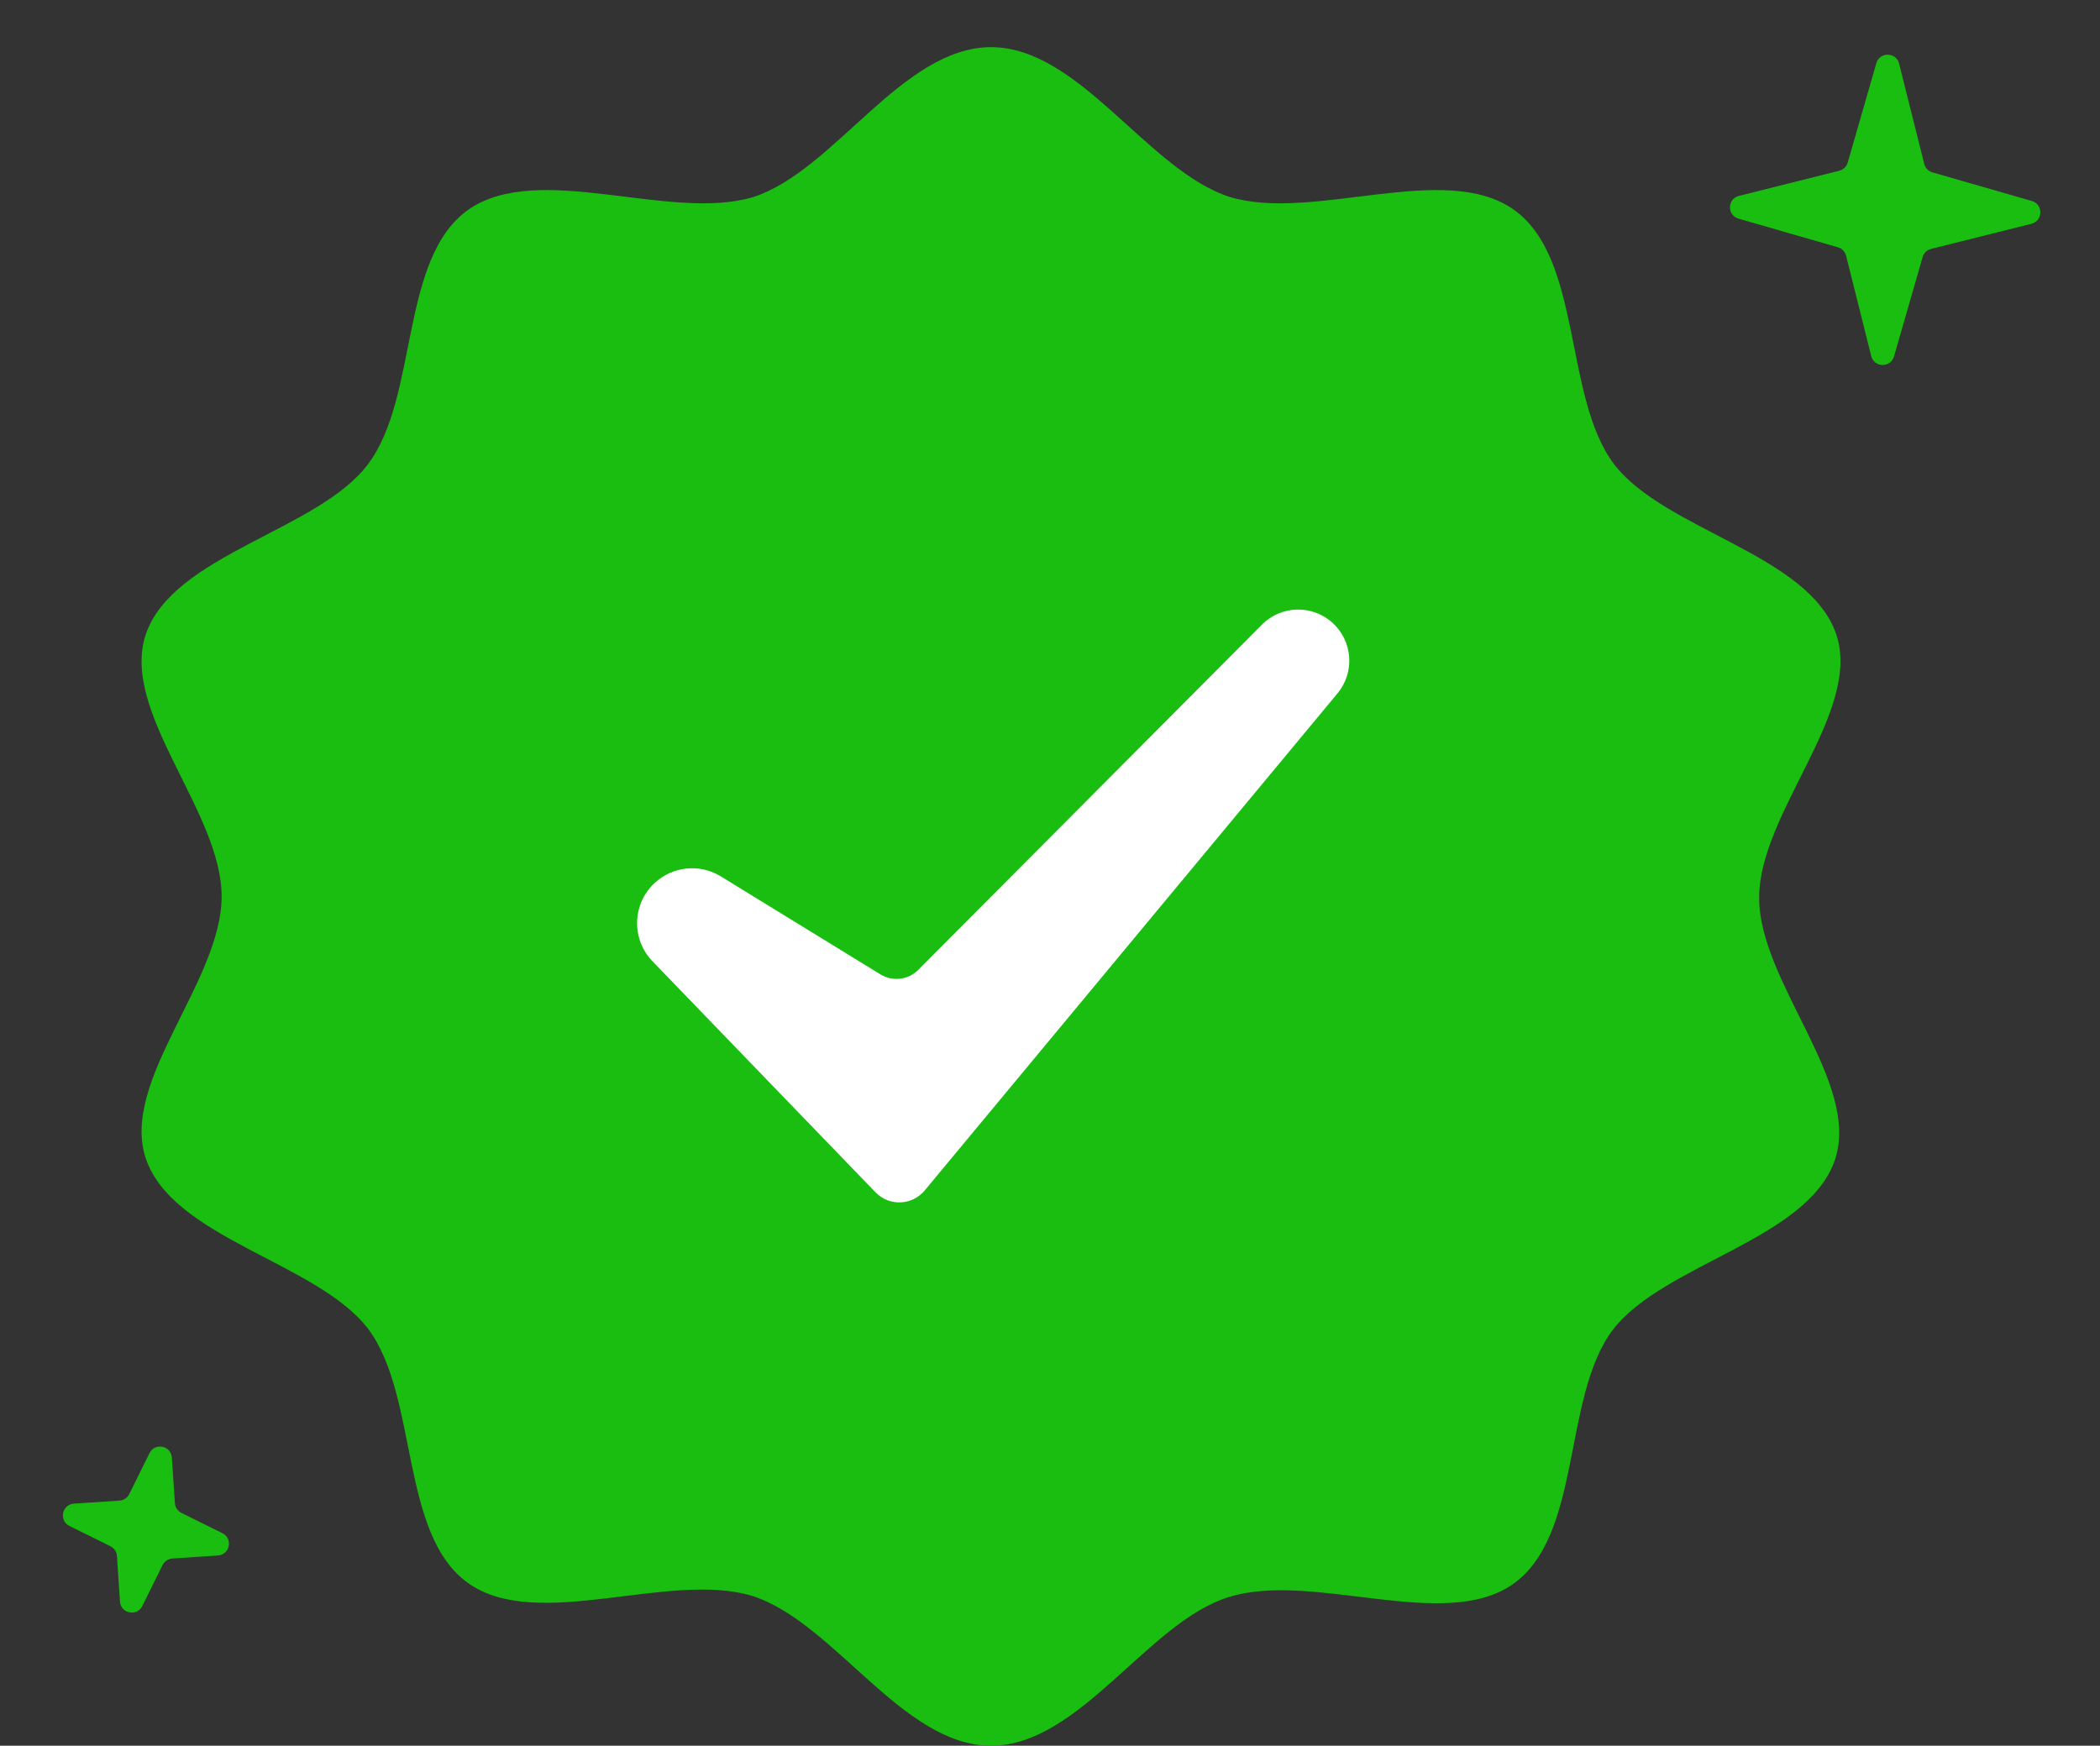 <svg width="89" height="74" viewBox="0 0 89 74" fill="none" xmlns="http://www.w3.org/2000/svg">
<rect x="0" y="0" width="89" height="74" fill="#333333" stroke="none"/>
<path d="M77.82 26.882C76.658 23.494 70.568 22.488 68.409 19.682C66.25 16.823 67.08 10.947 64.146 8.882C61.212 6.818 55.675 9.412 52.132 8.353C48.645 7.241 45.766 2 42.001 2C38.236 2 35.358 7.241 31.925 8.353C28.382 9.412 22.846 6.818 19.856 8.882C16.922 10.947 17.752 16.823 15.593 19.682C13.489 22.488 7.344 23.494 6.182 26.882C5.074 30.165 9.393 34.4 9.393 38C9.393 41.6 5.074 45.835 6.182 49.118C7.344 52.506 13.434 53.512 15.593 56.318C17.752 59.176 16.922 65.053 19.856 67.118C22.79 69.182 28.326 66.588 31.87 67.647C35.358 68.759 38.236 74 42.001 74C45.766 74 48.645 68.759 52.077 67.7C55.62 66.588 61.156 69.182 64.091 67.171C67.08 65.106 66.194 59.229 68.353 56.371C70.513 53.565 76.602 52.559 77.765 49.171C78.872 45.888 74.554 41.653 74.554 38.053C74.554 34.453 78.928 30.165 77.82 26.882Z" fill="#19BE10"/>
<path d="M79.521 2.68C79.662 2.189 80.362 2.202 80.486 2.697L81.552 6.948C81.595 7.121 81.727 7.258 81.898 7.307L86.11 8.52C86.601 8.662 86.588 9.362 86.093 9.486L81.842 10.551C81.669 10.595 81.532 10.726 81.483 10.898L80.27 15.109C80.128 15.6 79.428 15.588 79.304 15.092L78.239 10.841C78.195 10.668 78.064 10.532 77.892 10.482L73.681 9.269C73.19 9.128 73.202 8.428 73.698 8.304L77.949 7.238C78.122 7.195 78.258 7.063 78.308 6.892L79.521 2.68Z" fill="#19BE10"/>
<path d="M6.336 61.599C6.562 61.141 7.249 61.277 7.283 61.787L7.412 63.718C7.424 63.895 7.53 64.053 7.689 64.132L9.424 64.99C9.882 65.216 9.745 65.903 9.235 65.937L7.305 66.066C7.127 66.078 6.969 66.184 6.89 66.343L6.032 68.078C5.806 68.536 5.119 68.399 5.085 67.889L4.956 65.959C4.944 65.781 4.839 65.623 4.679 65.544L2.945 64.686C2.487 64.46 2.623 63.773 3.133 63.739L5.063 63.61C5.241 63.598 5.399 63.493 5.478 63.333L6.336 61.599Z" fill="#19BE10"/>
<path fill-rule="evenodd" clip-rule="evenodd" d="M27.753 37.421C28.519 36.715 29.66 36.604 30.548 37.149L37.314 41.304C37.828 41.619 38.491 41.54 38.916 41.113L53.482 26.478C54.303 25.652 55.63 25.624 56.486 26.412C57.334 27.194 57.422 28.503 56.685 29.391L39.189 50.464C38.656 51.105 37.684 51.142 37.105 50.542L27.655 40.75C26.747 39.809 26.791 38.306 27.753 37.421Z" fill="white"/>
</svg>

